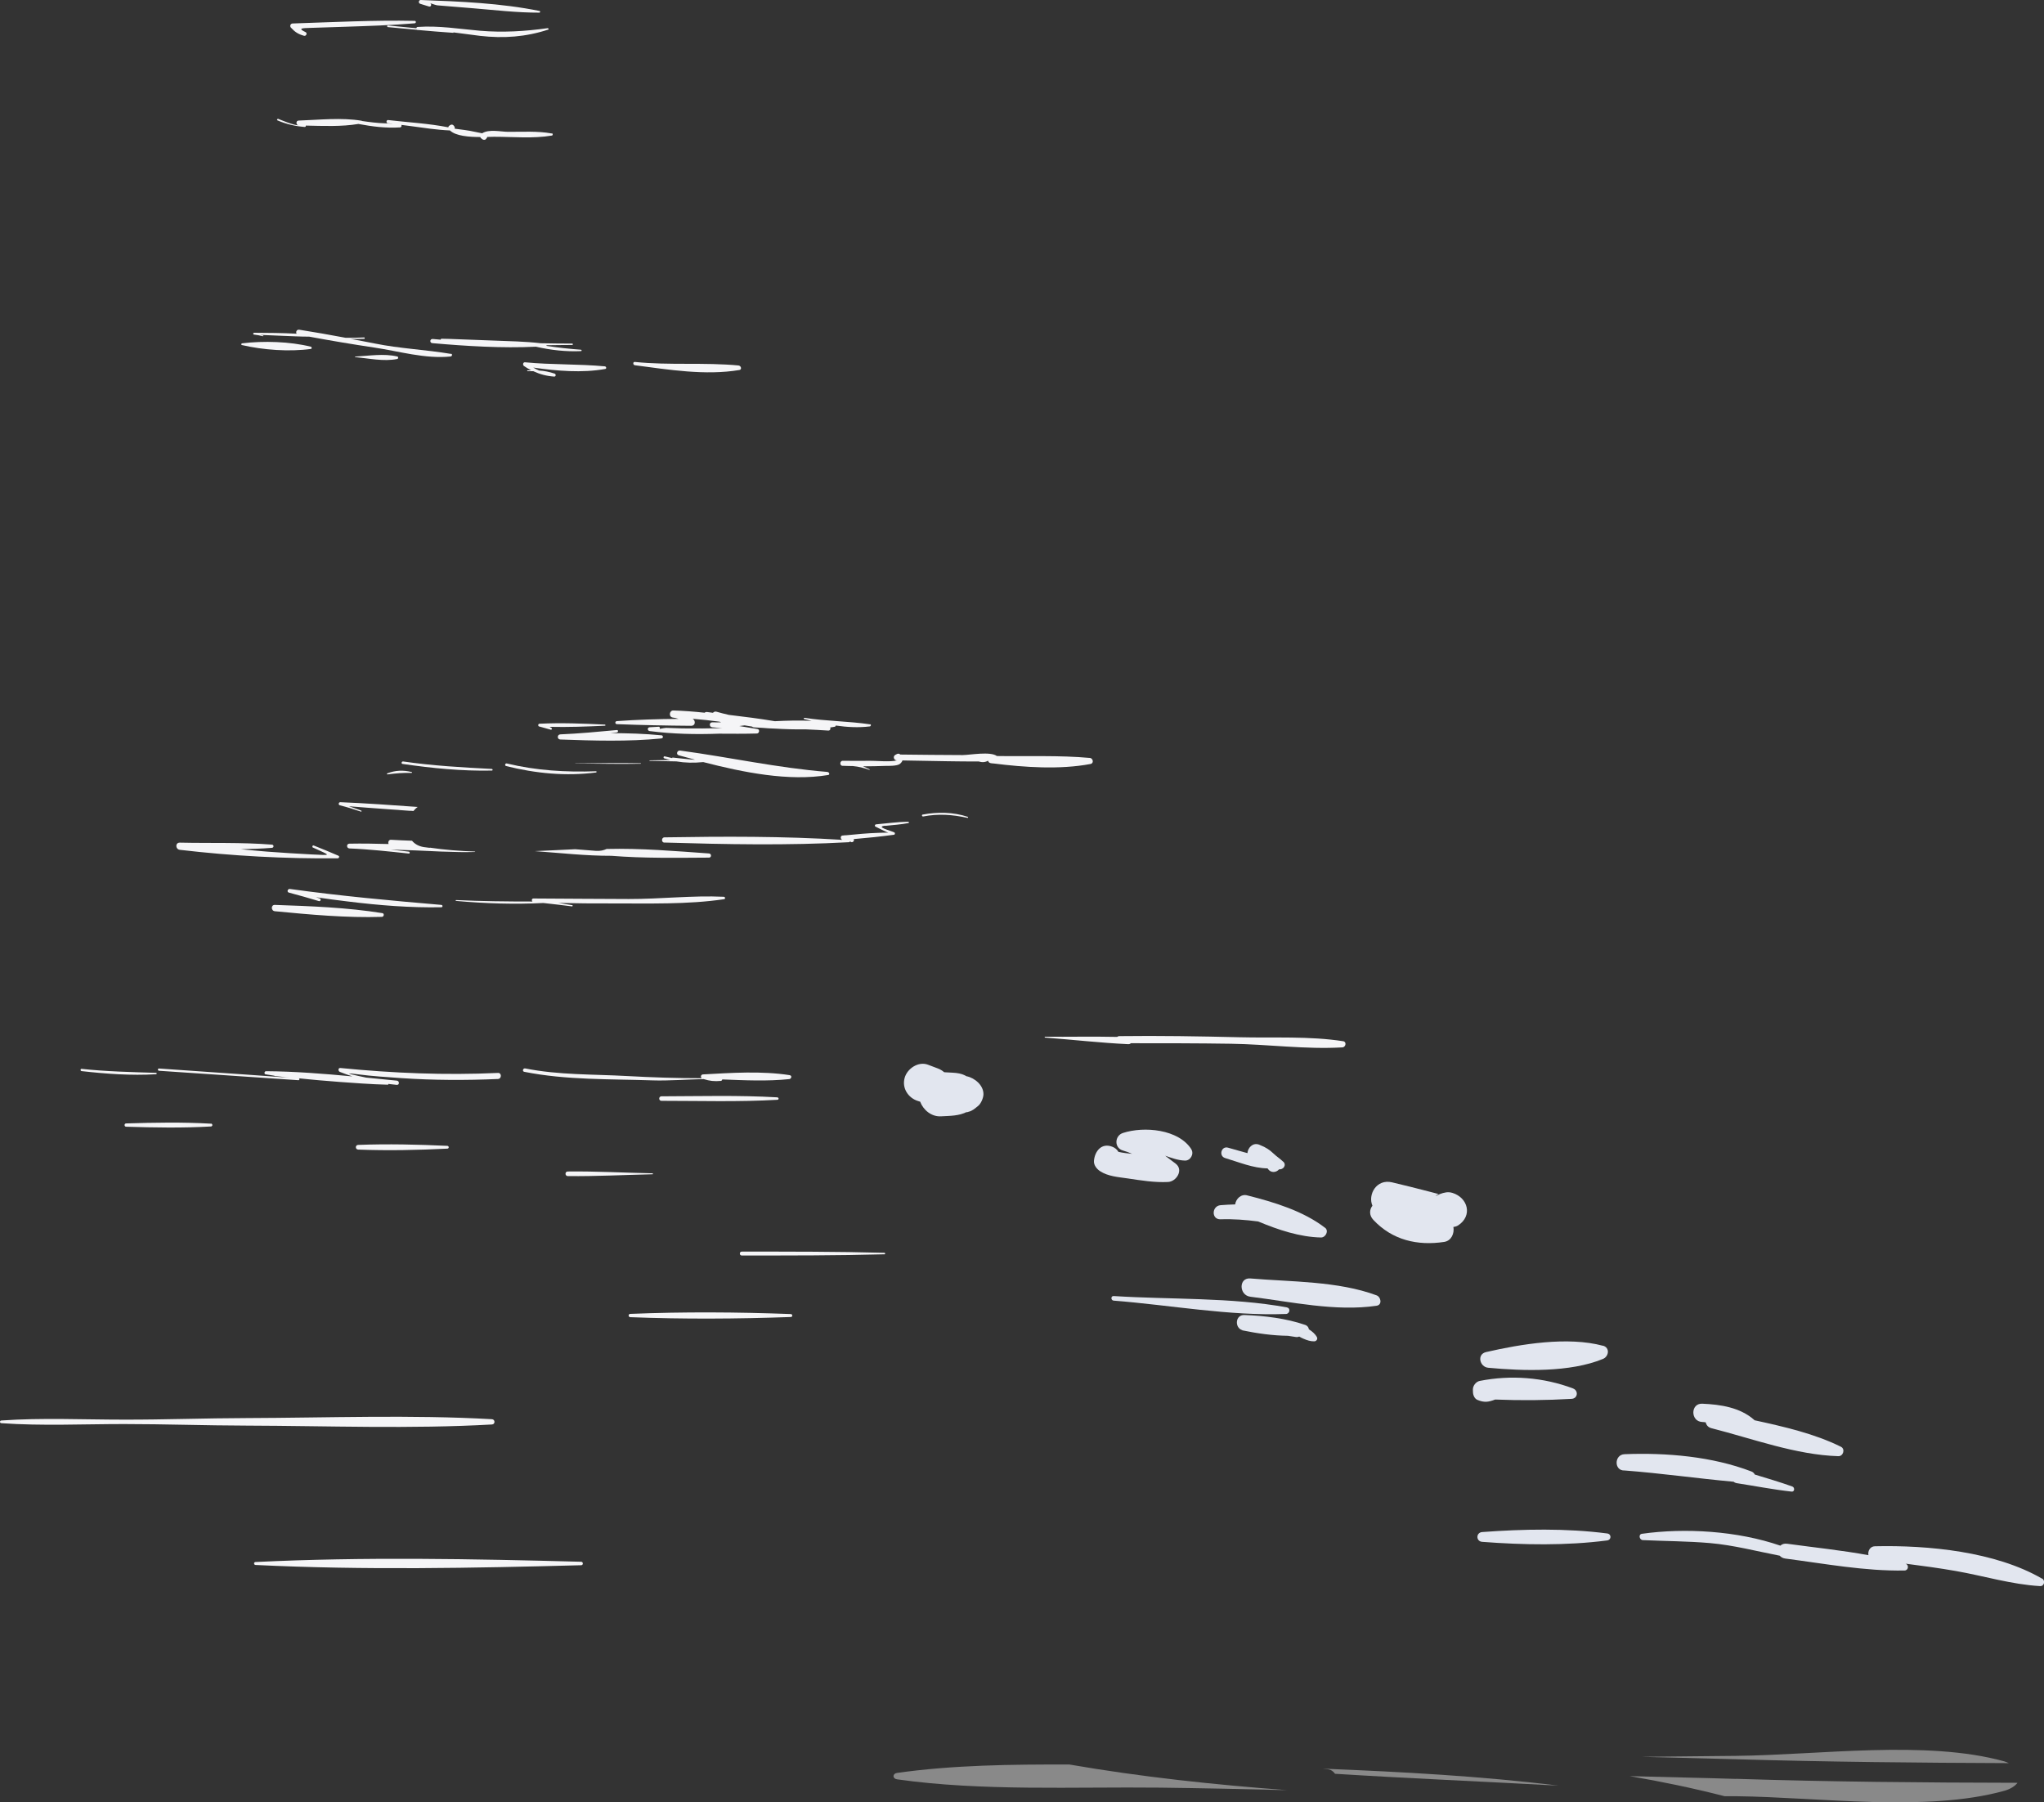 <?xml version="1.0" encoding="UTF-8"?><svg id="Layer_2" xmlns="http://www.w3.org/2000/svg" viewBox="0 0 236 208.1"><rect x="0" y="0" width="236" height="208.1" fill="#333333" stroke="none"/><defs><style>.cls-1{opacity:.44;}.cls-2{fill:#f5f5f7;}.cls-3{fill:#e2e6ef;}</style></defs><g id="_Ñëîé_3"><path class="cls-3" d="m111.6,124.25c.15.1.11.08-.12-.05-.5-.26-.96-.32-1.52-.35-.31-.02-.62-.04-.94-.05-.22-.18-.46-.34-.77-.45-.37-.14-.74-.28-1.11-.42-1.12-.42-2.4.46-2.69,1.52-.33,1.18.4,2.31,1.53,2.67.09.03.17.06.26.08.37.97,1.31,1.75,2.4,1.69,1.05-.06,2.08-.03,3.04-.53-.16.1-.1.1.16,0,.44-.1.74-.39,1.08-.66.35-.27.63-.95.63-1.37,0-1.05-1.02-1.87-1.96-2.08Z"/><path class="cls-3" d="m137.56,132.7c-1.48-2.33-5.47-2.68-7.9-1.89-.98.31-1.04,1.74,0,2.03.36.1.71.23,1.05.38-.52-.05-1.07-.11-1.58-.23-.15-.27-.41-.48-.71-.59-1.23-.48-2.01.51-2.11,1.61-.05.5.31.95.7,1.21.93.61,2.11.68,3.19.84,1.55.23,3.1.49,4.67.41.96-.05,1.81-1.39.88-2.11-.41-.32-.81-.62-1.22-.92.74.25,1.45.53,2.27.56.65.03,1.09-.76.75-1.3Z"/><path class="cls-3" d="m148.16,134.13c-.35-.34-.78-.61-1.13-.95-.42-.41-.92-.73-1.47-.94,0,0,0,0,0,0h0c-.08-.03-.16-.08-.24-.1-.7-.22-1.25.4-1.29,1-.75-.22-1.52-.41-2.24-.63-.78-.23-1.11.97-.33,1.2,1.58.47,3.22,1.17,4.89,1.19,0,0,.02.02.02.03.36.55,1,.45,1.31.08.48.06.9-.49.49-.88Z"/><path class="cls-3" d="m152.99,141.76c-2.51-1.94-5.89-2.96-8.94-3.73-.75-.23-1.35.39-1.44,1.03-.56.02-1.12.04-1.69.09-1.03.1-1.07,1.66,0,1.63,1.47-.05,2.91.06,4.35.25,2.32.97,4.81,1.8,7.25,1.85.53.01.94-.76.47-1.13Z"/><path class="cls-3" d="m167.69,137.73c-.49-.16-.97-.04-1.43.13-.6.29-.66.28-.17,0-.4-.1-.79-.21-1.19-.31-1.39-.36-2.78-.71-4.18-1.04-1.8-.42-2.81,1.42-2.26,2.7-.34.44-.41,1.09.11,1.64,2.18,2.33,5.09,3.01,8.18,2.54.83-.13,1.19-.99,1.06-1.73.2-.02.38-.07.55-.18,1.68-1.1,1.15-3.18-.66-3.75Z"/><path class="cls-3" d="m152.05,154.37c-.21-.36-.53-.63-.88-.86-.02-.01-.03-.02-.05-.03-.02-.21-.16-.42-.43-.51-2.17-.75-4.71-1.06-7.01-1.14-1.08-.04-1.15,1.49-.24,1.75v.02c1.68.35,3.5.61,5.27.63.3.05.61.1.91.14.15.02.27,0,.39-.05.15.1.32.17.52.26.39.17.79.3,1.22.29.25-.01.43-.28.29-.5Z"/><path class="cls-3" d="m148.59,150.95c-6.47-1.18-13.44-.89-20.01-1.31-.34-.02-.34.5,0,.53,6.53.51,13.38,1.79,19.91,1.54.42-.02.55-.67.1-.75Z"/><path class="cls-3" d="m158.94,149.56c-4.47-1.66-9.87-1.55-14.57-1.95-1.38-.12-1.33,1.95,0,2.11,4.7.58,9.86,1.74,14.57,1.04.68-.1.51-1.01,0-1.2Z"/><path class="cls-3" d="m185.07,155.38c-4.05-1.09-9.45-.2-13.49.73-1.09.25-.74,1.72.25,1.81,4.02.38,9.46.55,13.25-1.02.68-.28.83-1.3,0-1.53Z"/><path class="cls-3" d="m181.63,160.31c-3.43-1.29-7.18-1.58-10.78-.87-.45.09-.81.58-.79,1.02,0,.1,0,.19.01.29.01.33.18.74.51.88.79.33,1.26.26,2.05-.04,0,0,0,0,.02,0,2.93.12,5.9.09,8.81-.08.72-.04.81-.96.16-1.2Z"/><path class="cls-3" d="m212.55,167.04c-3.05-1.51-6.54-2.31-9.98-3.06-.01-.01-.02-.03-.03-.04-1.63-1.44-3.88-1.78-6-1.87-1.37-.06-1.37,2.06,0,2.11.14,0,.27.03.4.04.07.31.27.58.67.68,4.72,1.2,9.74,3.08,14.64,3.23.57.02.83-.83.3-1.09Z"/><path class="cls-3" d="m185.55,177.05c-4.71-.61-9.68-.51-14.42-.16-.73.06-.73,1.07,0,1.13,4.74.36,9.71.45,14.42-.16.53-.07.53-.75,0-.81Z"/><path class="cls-3" d="m235.78,182.27c-5.41-3.13-13.14-3.88-19.31-3.74-.56.01-.84.58-.74,1.03-3.1-.57-6.27-.89-9.38-1.32-.35-.05-.61.05-.79.22-4.96-1.71-11.02-2.07-15.98-1.37-.44.06-.3.71.1.73,2.58.12,5.15.12,7.73.34,2.75.24,5.39.94,8.08,1.46.14.16.34.29.64.33,4.56.59,9.15,1.46,13.76,1.38.46,0,.55-.64.13-.79,1.94.25,3.89.51,5.82.85,3.24.57,6.42,1.55,9.71,1.74.48.03.63-.64.24-.87Z"/><path class="cls-3" d="m206.94,171.63c-1.43-.51-2.88-.94-4.33-1.38-.08-.15-.2-.28-.38-.35-4.53-1.74-9.83-2.19-14.66-2-1.22.05-1.22,1.94,0,1.88,4.21.32,8.39.92,12.59,1.3.09.08.19.13.33.16,2.13.33,4.23.74,6.37.98.36.04.38-.48.08-.59Z"/><path class="cls-2" d="m56.8,163.86c-9.41-.53-18.9-.16-28.33-.13-4.72.01-9.44.19-14.16.18-4.7,0-9.47-.23-14.16.1-.2.01-.2.3,0,.31,4.69.33,9.46.1,14.16.1,4.72,0,9.44.17,14.16.18,9.42.03,18.92.4,28.33-.13.39-.02.39-.58,0-.61Z"/><path class="cls-2" d="m67.1,180.32c-12.5-.33-25.1-.58-37.6.03-.22.01-.22.32,0,.34,12.49.61,25.1.36,37.6.03.26,0,.26-.39,0-.4Z"/><path class="cls-2" d="m102.12,144.65c-5.49-.15-10.98-.14-16.48-.14-.29,0-.29.45,0,.45,5.5,0,10.99.01,16.48-.14.11,0,.11-.16,0-.17Z"/><path class="cls-2" d="m91.31,151.72c-6.17-.23-12.37-.27-18.54-.02-.25,0-.25.37,0,.38,6.17.24,12.37.2,18.54-.02.22,0,.22-.33,0-.34Z"/><path class="cls-2" d="m89.76,126.7c-4.45-.26-8.93-.13-13.39-.12-.34,0-.34.52,0,.52,4.46,0,8.94.14,13.39-.12.18-.01.18-.26,0-.27Z"/><path class="cls-2" d="m24.36,129.74c-3.26-.19-6.52-.13-9.79-.03-.25,0-.25.38,0,.38,3.26.1,6.52.16,9.79-.03.21-.01.21-.32,0-.33Z"/><path class="cls-2" d="m51.65,132.3c-3.42-.16-6.87-.24-10.3-.11-.35.01-.35.52,0,.54,3.43.13,6.88.06,10.3-.11.21,0,.21-.31,0-.32Z"/><path class="cls-2" d="m75.34,135.47c-3.26-.06-6.52-.25-9.79-.21-.34,0-.34.52,0,.53,3.27.04,6.52-.14,9.79-.21.07,0,.07-.11,0-.11Z"/><g class="cls-1"><path class="cls-2" d="m152.79,204.22c.16.02.33.03.49.05.4.05.68.26.86.53,8.6.54,17.22.9,25.82,1.37-8.99-1.11-18.07-1.59-27.17-1.96Z"/></g><g class="cls-1"><path class="cls-2" d="m123.48,203.73c-6.71-.02-13.47.06-19.91.97-.54.08-.54.66,0,.74,9.82,1.39,20.39.85,30.38.96,4.89.06,9.77.17,14.66.29-8.42-.63-16.8-1.52-25.13-2.96Z"/></g><g class="cls-1"><path class="cls-2" d="m200.42,203.12c10.5.31,21.01.41,31.52.45-.17-.07-.34-.15-.54-.21-9.01-2.49-21.34-.73-30.93-.63-3.65.04-7.31.08-10.96.11,3.64.1,7.28.17,10.92.28Z"/></g><g class="cls-1"><path class="cls-2" d="m200.42,205.39c-4.09-.13-8.18-.2-12.26-.32,3.68.63,7.34,1.39,10.96,2.32h1.35c9.59.11,21.92,1.87,30.93-.62.75-.21,1.25-.55,1.54-.93-10.84-.02-21.68-.11-32.51-.46Z"/></g><path class="cls-2" d="m63.7,15.41c-1.65-.3-3.35-.18-5.02-.19-.83,0-2.23-.34-3.01.17l-1.44-.29c-.06-.01-1-.16-1.64-.23-.03,0-.07-.01-.1-.02.03-.07.03-.15-.02-.23-.02-.03-.05-.07-.07-.1-.08-.12-.24-.18-.38-.1-.05.03-.1.06-.14.09-.07.04-.11.12-.12.19-2.28-.45-4.65-.57-6.95-.84-.21-.02-.26.33-.05.37.84.06.73.07-.31.01-.88-.03-1.77-.14-2.65-.27-.02-.01-.03-.03-.05-.03-2.33-.39-4.89-.1-7.25-.02-.35-.02-.36.51-.03.55-.58,0-2.23-.7-2.33-.74-.12-.05-.22.12-.1.17,1.03.44,2.04.67,3.15.76.08,0,.14-.08.12-.15,0,0,0,0,0-.01,2.01.04,4.11.14,6.07-.19,1.59.3,3.17.5,4.8.4.15,0,.23-.17.16-.29.37.05.73.09,1.1.14,1.5.2,3,.44,4.51.5.67.65,2.23.76,3.51.76.01.04.01.08.05.11l.16.13c.12.1.32.13.43,0,.03-.04.06-.08.09-.11.03-.04.06-.09.07-.14.31,0,.58-.02.78-.02,2.2,0,4.51.23,6.68-.14.13-.02.13-.24,0-.26Z"/><path class="cls-2" d="m52.06,40.86c-2.92-.49-5.88-.61-8.79-1.2-.94-.19-1.88-.36-2.82-.54.53.02,1.05.03,1.59,0,.1,0,.1-.16,0-.16-.71.03-1.43.05-2.14.04-1.78-.33-3.55-.65-5.34-.93-.32-.05-.44.28-.31.46-1.64-.09-3.29-.1-4.91-.11-.12,0-.15.19-.03.21.35.04.7.1,1.05.19.05.01.07-.06.02-.08-.13-.04-.23-.06-.31-.08.09,0,.19.02.33.02.71.03,1.41.06,2.12.09,1.06.04,2.12.1,3.18.1,2.48.46,4.97.88,7.46,1.25,2.92.43,5.9,1.34,8.87,1.04.17-.02.24-.29.04-.32Z"/><path class="cls-2" d="m67.1,40.38c-1.35-.1-2.69-.24-4.02-.45.02-.02.03-.04.04-.07.98-.01,1.97-.03,2.95-.03.1,0,.1-.16,0-.16-1.21,0-2.43-.02-3.64-.04-1.82-.21-3.65-.24-5.48-.31l-4.01-.15c-.67-.03-1.34-.05-2.01-.06-.03.04-.03.07-.05.11-.3-.03-.59-.05-.89-.08-.36-.05-.42.45-.07.48,3.89.34,8.02.6,11.96.41,1.71.39,3.44.59,5.2.51.1,0,.1-.15,0-.16Z"/><path class="cls-2" d="m35.89,40.03c-2.42-.6-5.46-.69-7.93-.39-.11.01-.15.18-.03.2,2.45.57,5.47.79,7.96.45.14-.02.12-.23,0-.26Z"/><path class="cls-2" d="m45.86,41.16c-1.54-.37-3.29-.07-4.85.01-.04,0-.04.06,0,.06,1.56.15,3.29.53,4.85.22.15-.03.15-.27,0-.3Z"/><path class="cls-2" d="m69.85,42.3c-3.06-.29-6.16-.17-9.23-.47-.25-.02-.29.31-.12.43.27.19.55.35.83.49-.14,0-.27,0-.41.01-.07,0-.07.11,0,.1.18,0,.41,0,.66,0,.75.35,1.52.56,2.41.62.21.01.22-.28.05-.34-.61-.21-1.2-.32-1.8-.36-.23-.09-.45-.21-.67-.34,2.72.39,5.65.64,8.31.16.18-.03.12-.28-.04-.3Z"/><path class="cls-2" d="m85.3,42.2c-3.98-.38-8,0-12-.41-.24-.03-.24.34,0,.38,3.91.51,8.14,1.21,12.07.55.31-.05.2-.48-.07-.51Z"/><path class="cls-2" d="m69.85,83.66c-2.51-.12-5.05-.22-7.55-.1-.21,0-.21.33,0,.33.42.12.84.23,1.26.35.13.07.23-.12.11-.19-.08-.05-.15-.09-.22-.13,2.13.05,4.28-.03,6.4-.13.08,0,.08-.12,0-.12Z"/><path class="cls-2" d="m100.44,83.63c-2.49-.37-5.05-.36-7.55-.75-.09-.01-.13.12-.04.14.28.07.57.14.86.21-1.4-.07-2.85-.03-4.25.04-1.76-.3-3.54-.52-5.31-.73-.48-.11-.96-.23-1.44-.37-.15-.04-.3.02-.39.13-.22-.03-.45-.06-.67-.09-.12-.02-.22.02-.3.08-1.19-.13-2.39-.22-3.6-.26-.46-.02-.57.71-.11.81.25.03.48.08.7.16-2.38.02-4.75.09-7.12.26-.23.02-.23.34,0,.35,2.87.11,5.73.17,8.6.19.45,0,.52-.53.21-.77-.02-.02-.04-.03-.06-.04,1.05.08,2.09.2,3.13.34.05.03.11.04.16.07-.34,0-.69.01-1.03,0-.37,0-.36.54,0,.57.38.03.77.06,1.15.1-1.52.04-3.04.05-4.56.03-.64-.02-1.27-.04-1.91-.06-.11,0-.45.06-.75.12.07-.09.02-.26-.11-.25-.35.02-.69.04-1.04.06-.29.02-.28.4,0,.44,2.66.34,5.32.4,8,.3,1.46.01,2.91.02,4.37-.02.29,0,.38-.47.07-.52-.7-.12-1.39-.23-2.09-.34.2-.03.41-.05.61-.08.29.05.58.09.87.14.05.05.11.08.2.09.34.02.69.04,1.04.06.44.04.89.07,1.33.08,1.19.07,2.41.11,3.61.09.87.04,1.73.08,2.6.14.23.02.3-.2.24-.36.17-.03.34-.04.51-.08.08-.01.12-.08.13-.14,1.31.19,2.64.26,3.93.1.13-.02.19-.23.03-.25Z"/><path class="cls-2" d="m76.37,84.9c-1.93-.19-3.91-.25-5.89-.25.25-.03.49-.06.74-.08.18-.02.18-.3,0-.28-2.17.2-4.35.41-6.53.5-.38.02-.38.58,0,.59,3.85.14,7.84.26,11.67-.12.24-.02.24-.34,0-.37Z"/><path class="cls-2" d="m47.54,89.14c-.98-.24-1.88-.21-2.82.15-.08.03-.05.13.03.12.91-.12,1.85-.2,2.77-.17.06,0,.08-.09.02-.11Z"/><path class="cls-2" d="m56.8,88.78c-3.43-.17-6.84-.37-10.25-.86-.18-.03-.26.25-.08.28,3.42.5,6.87.84,10.32.77.12,0,.12-.18,0-.18Z"/><path class="cls-2" d="m68.81,89.05c-3.49.12-6.89-.08-10.29-.9-.2-.05-.28.25-.08.3,3.41.85,6.88,1.19,10.38.74.08-.01.09-.14,0-.14Z"/><path class="cls-2" d="m73.97,88.12c-2.52-.05-5.04,0-7.55.02-.02,0-.02.02,0,.02,2.52,0,5.04.07,7.55.02.04,0,.04-.06,0-.06Z"/><path class="cls-2" d="m95.58,89.13c-5.78-.46-11.32-1.7-17.05-2.47-.35-.05-.52.45-.15.55.61.17,1.23.33,1.86.5.02.06-3.42-.35-2.59-.24-.03.02-.03.04-.04.06-.28-.07-.57-.13-.85-.2-.15-.04-.21.18-.06.23.24.08.47.13.7.19-.8.01-1.59.02-2.39.04-.04,0-.04.06,0,.06,1.03.02,2.05.04,3.08.06,1.01.17,2.01.19,3.11.08,0,0,0,0,0,0,4.66,1.2,9.87,2.25,14.43,1.49.19-.03.13-.31-.04-.32Z"/><path class="cls-2" d="m125.82,87.51c-3.5-.32-7.18-.16-10.72-.22-.75-.56-3.11-.12-3.93-.11-2.41,0-4.82-.04-7.23-.06-.02-.02-.03-.03-.05-.05-.1-.07-.24-.06-.35,0-.06.03-.11.06-.17.09-.31.17-.16.63.17.63,0,0,.02,0,.03,0-.69.22-2.62.03-3.28.05-.99.03-1.98,0-2.98,0-.38,0-.38.61,0,.58.39.02.78.02,1.17.03.64.06,1.26.21,1.9.44.03.01.06-.04.02-.06-.26-.13-.51-.25-.76-.35.87,0,1.75-.02,2.63-.05.22,0,1.32.03,1.63-.23.16-.13.25-.26.3-.4,1.69.03,3.38.06,5.07.09.94.02,1.87.02,2.81.03.31,0,.62,0,.93,0,.42.13.77.09,1.07-.09.03.13.12.25.29.28.15.03.25.04.34.04,3.57.45,7.66.73,11.2.06.43-.08.29-.68-.1-.71Z"/><path class="cls-2" d="m18.01,123.87c-2.87-.09-5.72-.15-8.58-.46-.17-.02-.17.24,0,.26,2.85.32,5.71.53,8.58.36.11,0,.11-.16,0-.17Z"/><path class="cls-2" d="m57.49,123.88c-6.1.28-12.12.03-18.19-.57-.28-.03-.28.36-.06.45.48.19.96.36,1.45.52-3.33-.31-6.68-.58-9.97-.6-.2,0-.26.33-.05.36.29.04.64.1,1,.16.03.03.06.05.05.04.24.03.48.05.72.07.41.06.78.11,1.01.12-1.68-.12-3.35-.24-5.03-.36-3.35-.24-6.71-.47-10.06-.7-.17-.01-.17.25,0,.26,5.37.37,10.73.73,16.1,1.09.13,0,.16-.19.04-.22.75.07,1.5.16,2.26.22,1.68.15,3.35.27,5.03.38,1.01.06,2.01.12,3.02.14.01-.03.02-.06.03-.09.32.04.65.08.98.11.32.02.31-.46,0-.49-1.17-.11-2.36-.23-3.54-.35-.91-.19-3.33-.69-.96-.38,1.67.22,3.36.32,5.04.44,3.7.25,7.43.26,11.13.1.45-.02.45-.73,0-.7Z"/><path class="cls-2" d="m91.2,124.14c-3.26-.51-6.74-.27-10.03-.09-.25.01-.31.3-.15.44-2.86,0-5.72-.09-8.58-.25-3.97-.22-7.88-.1-11.8-.88-.26-.05-.37.34-.11.39,4.87.97,9.9.82,14.85.99,1.78.06,4.18-.12,5.86-.15.71.22,1.24.28,1.99.21.1-.01.15-.09.16-.17,2.57.1,5.22.23,7.75-.04.23-.03.33-.4.06-.44Z"/><path class="cls-2" d="m155.09,120.22c-3.91-.61-8.03-.36-11.98-.46-4.62-.11-9.24-.19-13.87-.13-.11,0-.19.04-.26.09-2.78-.06-5.54,0-8.32-.02-.06,0-.06.09,0,.1,3.21.24,6.39.61,9.61.76.13,0,.23-.04.3-.11,3.85,0,7.7,0,11.55.06,4.26.06,8.63.67,12.87.42.39-.02.52-.64.1-.71Z"/><path class="cls-2" d="m44.15,105.43c-4.06-.65-8.3-.81-12.41-.95-.48-.02-.46.69,0,.73,4.06.39,8.27.78,12.35.65.24,0,.31-.39.06-.43Z"/><path class="cls-2" d="m50.97,104.48c-5.86-.5-11.66-1.03-17.49-1.84-.27-.04-.4.35-.12.42,1.16.3,2.31.64,3.46.98.2.06.28-.25.09-.31-.15-.05-.29-.09-.44-.14,1.25.19,2.49.35,3.74.5,3.56.44,7.16.73,10.75.66.18,0,.17-.26,0-.27Z"/><path class="cls-2" d="m83.57,103.54c-3.64-.17-7.33.27-10.98.26-3.66,0-7.32-.05-10.99-.06-.22,0-.24.24-.12.35-2.94,0-5.88-.03-8.82-.17-.07,0-.07.1,0,.1,3.35.3,6.71.41,10.07.24,1.11.12,2.21.25,3.32.39.08,0,.1-.13.02-.14-.54-.09-1.07-.18-1.61-.26,2.04.05,4.08.07,6.13.06,4.27-.01,8.79.14,13.02-.49.17-.03.12-.28-.04-.28Z"/><path class="cls-2" d="m39.07,98.8c-.95-.4-1.89-.81-2.85-1.18-.13-.05-.22.17-.1.23,2.15.99,2.24.91-.18.8-1.69-.08-3.38-.2-5.07-.32-1.03-.08-2.05-.18-3.07-.28,1.2-.03,2.4-.06,3.6-.16.24-.02.24-.35,0-.37-3.54-.28-7.1-.15-10.64-.23-.55-.01-.52.77,0,.83,6.05.71,12.14,1.04,18.24.98.14,0,.23-.23.08-.29Z"/><path class="cls-2" d="m81.86,98.54c-3.83-.27-7.91-.62-11.82-.52-.34.16-.74.25-1.22.22-.8-.06-1.61-.12-2.41-.19-1.56.07-3.12.16-4.67.22,2.95.21,5.9.55,8.85.54,3.73.3,7.62.23,11.27.21.31,0,.31-.46,0-.48Z"/><path class="cls-2" d="m49.61,97.89s0,0-.01,0h0c-.23-.04-.46-.05-.69-.09-.6-.1-1.04-.37-1.34-.73-.81-.03-1.62-.06-2.42-.11-.27-.02-.38.3-.28.49-1.51-.04-3.02-.07-4.53-.04-.36,0-.35.53,0,.55,2.29.09,4.58.35,6.86.59.14.01.14-.2,0-.22-.7-.08-1.4-.16-2.09-.24,1.94.06,3.88.13,5.82.23.13,0,.25,0,.38.01,1.16.05,2.31.07,3.47.04.04,0,.07-.02.09-.05-1.74-.06-3.49-.19-5.24-.45Z"/><path class="cls-2" d="m102.22,95.35c.89-.09,1.79-.15,2.67-.32.09-.02.06-.15-.02-.15-1.24.01-2.48.19-3.72.3-.13.01-.2.19-.07.26.49.25.99.49,1.49.72-.12-.05-1,0-1.17,0-1.24.04-2.49.16-3.72.28-.1,0-.22,0-.35.03,0,0,0,0,0,0h0s-.04,0-.07,0c-.27.05-.23.43,0,.5-6.81-.43-13.72-.4-20.53-.29-.4,0-.38.64,0,.6,7.06.21,14.23.35,21.29-.04.06,0,.09-.04.1-.08.02,0,.04,0,.06.01.22.2.51-.07.39-.29,1.55-.13,3.11-.29,4.65-.5.13-.02.14-.21.04-.27-.43-.21-2.28-.66-1.02-.78Z"/><path class="cls-2" d="m111.73,94.31c-1.68-.56-3.47-.58-5.2-.26-.14.03-.08.24.06.22,1.75-.34,3.38-.22,5.11.16.08.02.11-.1.03-.12Z"/><path class="cls-2" d="m47.37,93.61c.12,0,.24.02.36.03.15-.18.31-.34.5-.47-2.98-.21-5.96-.43-8.94-.55-.21,0-.25.31-.05.36.83.21,1.62.45,2.43.73.08.03.11-.1.03-.12-.47-.17-.93-.34-1.41-.5.67.06,1.35.11,2.02.16,1.68.13,3.37.25,5.05.37Z"/><path class="cls-2" d="m47.87,2.41c-4.68-.1-9.39.15-14.07.3-.26,0-.38.3-.2.49.47.51.83.74,1.5.93.25.07.42-.31.18-.42-1-.47-.31-.46.54-.49,1.34-.04,2.68-.09,4.02-.13,2.68-.09,5.37-.17,8.04-.4.18-.02.18-.28,0-.28Z"/><path class="cls-2" d="m63.24,3.25c-2.61.37-5.19.52-7.81.3-2.42-.21-4.76-.61-7.2-.44-.09,0-.14.07-.16.15-1.09-.11-2.19-.21-3.28-.32-.12-.01-.12.18,0,.19,1.12.11,2.24.21,3.36.31.02.01.04.03.08.03.04,0,.08,0,.12,0,1.33.12,2.66.23,3.99.32.03,0,.03-.03.01-.05,1.03.12,2.06.28,3.08.4,2.71.31,5.27.13,7.86-.72.1-.03.06-.17-.04-.15Z"/><path class="cls-2" d="m62.31,1.27C57.85.36,53.12.17,48.58,0c-.26,0-.3.37-.06.44l1.01.31c.25.08.35-.27.13-.38.34.11.75.25.87.25,1.31.11,2.61.21,3.92.32,2.6.21,5.21.53,7.82.52.11,0,.13-.17.03-.19Z"/></g></svg>
